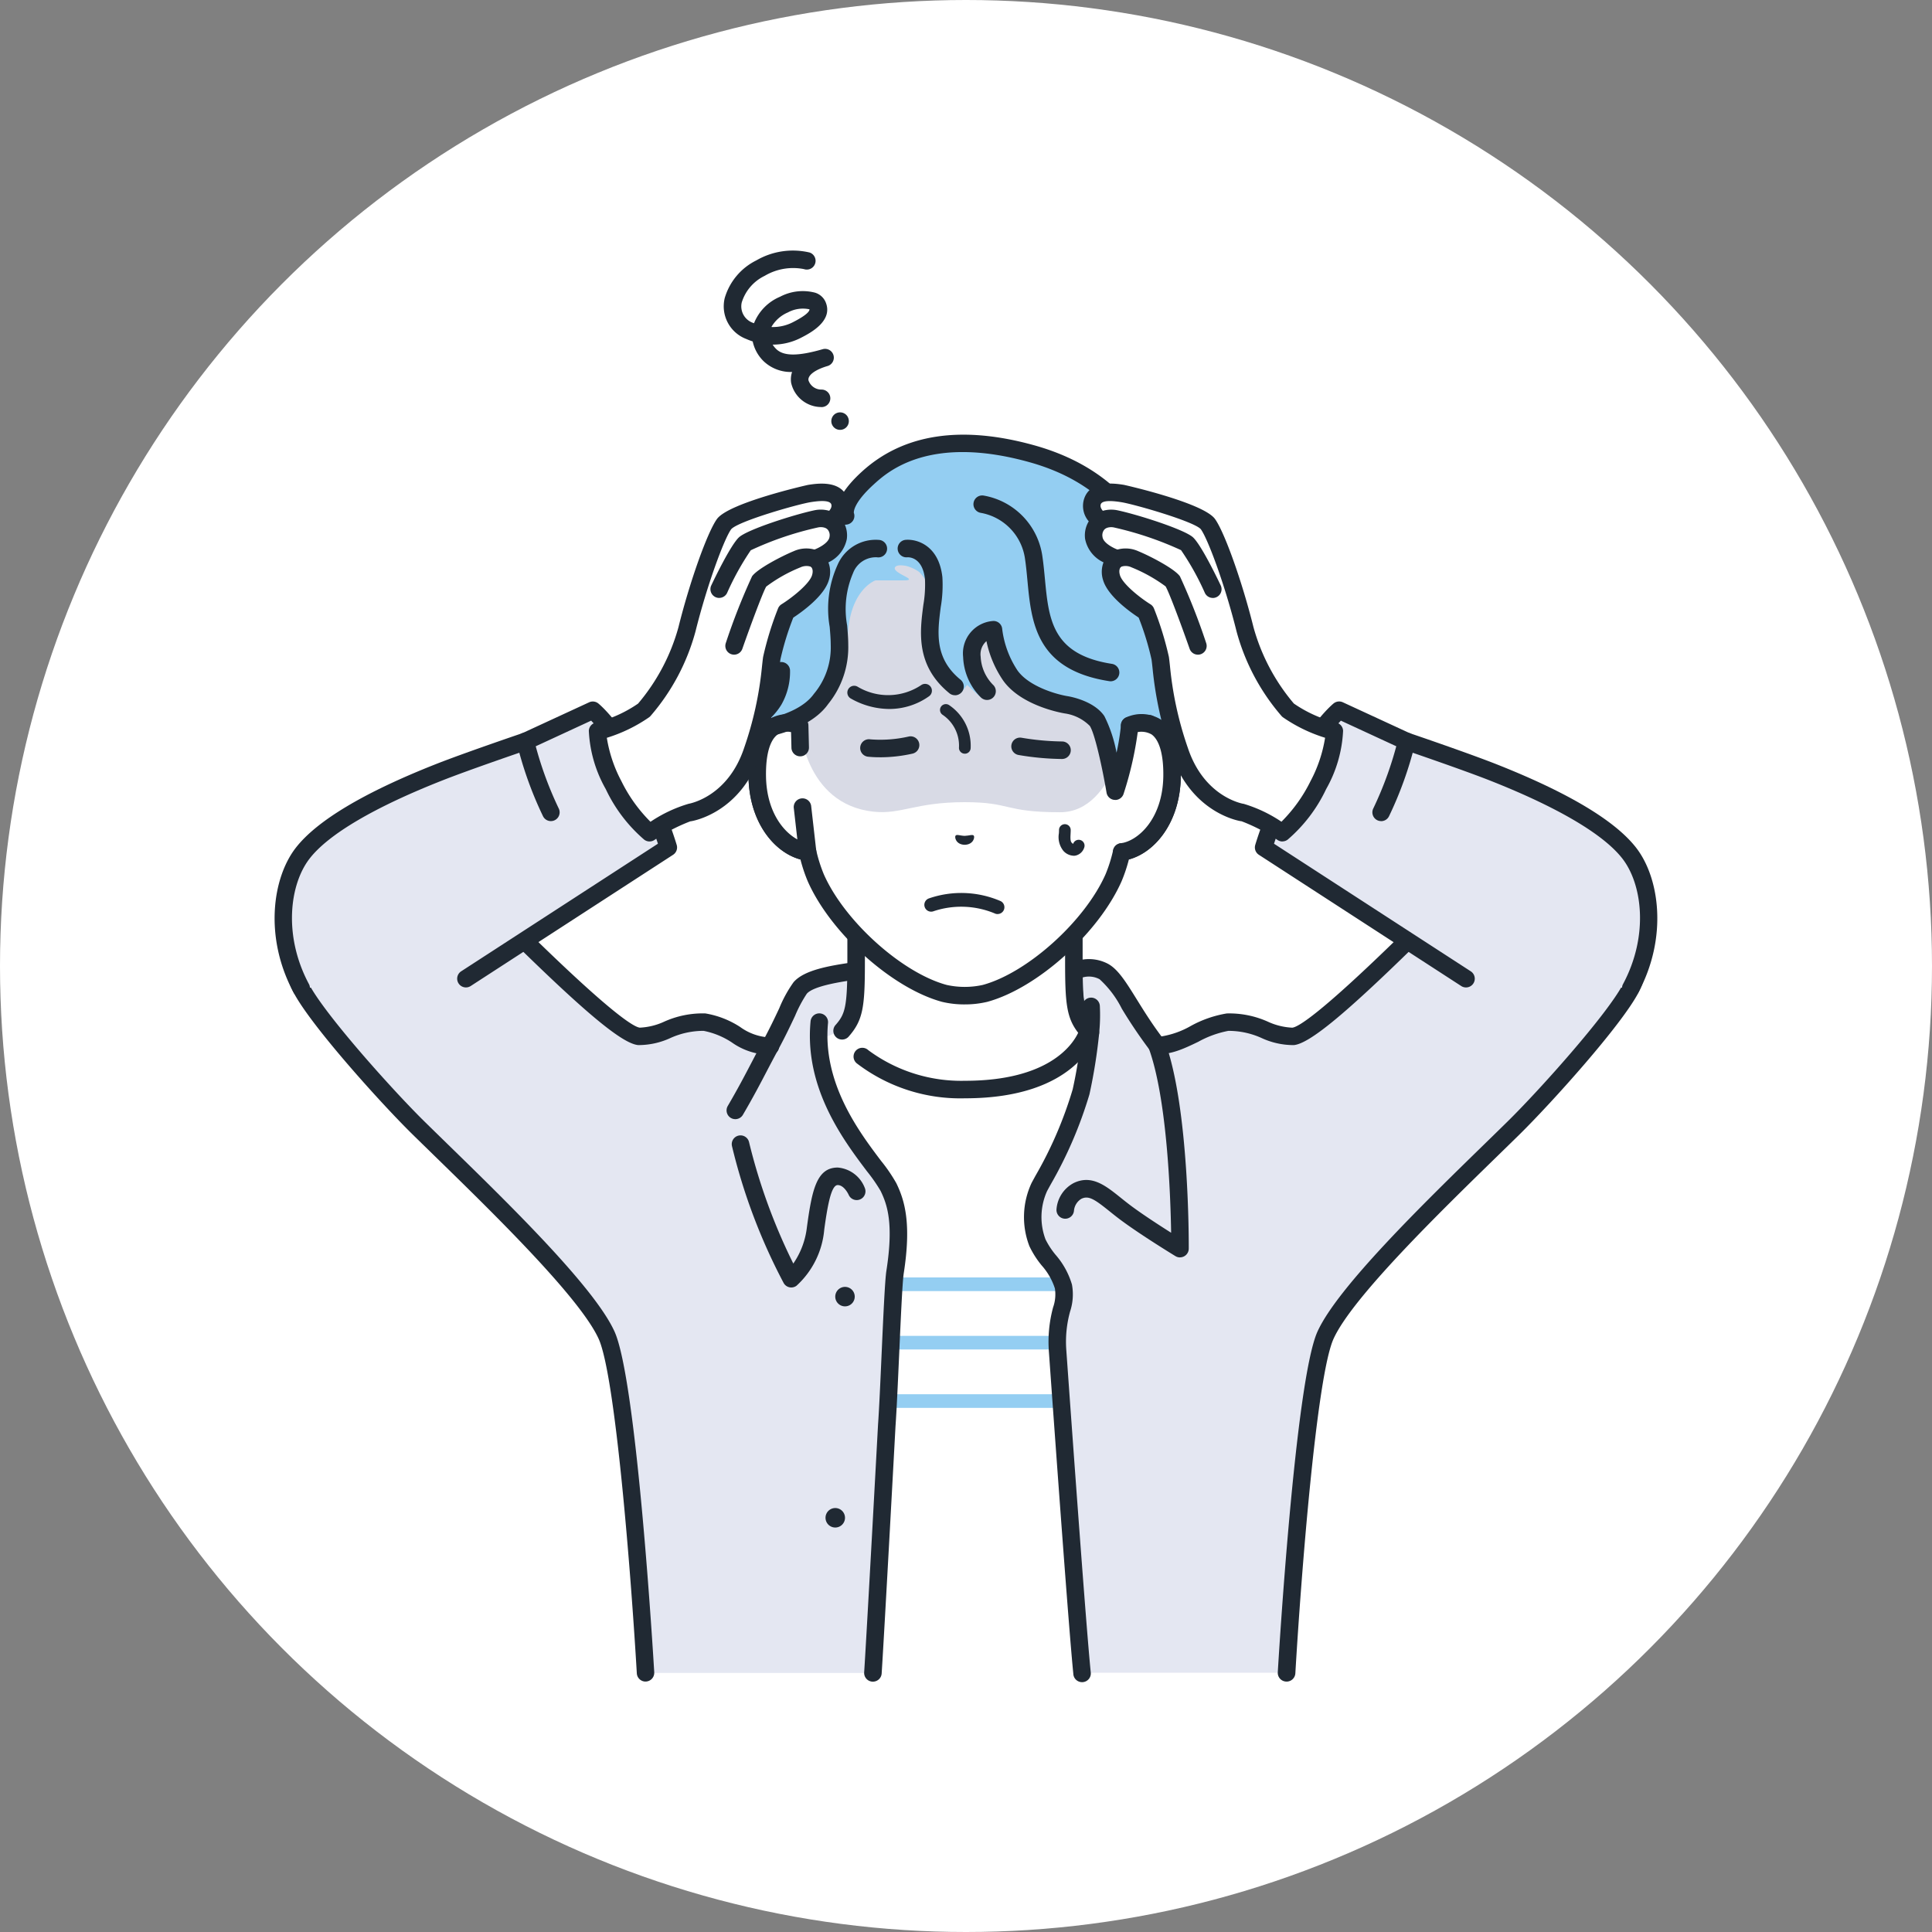<svg xmlns="http://www.w3.org/2000/svg" xmlns:xlink="http://www.w3.org/1999/xlink" width="200" height="200" viewBox="0 0 200 200">
  <rect x="0" y="0" width="200" height="200" fill="#808080" stroke="none"/>
  <defs>
    <clipPath id="clip-path">
      <rect id="長方形_1" data-name="長方形 1" width="143.143" height="148.168" fill="none"/>
    </clipPath>
    <clipPath id="clip-icon_worry_man">
      <rect width="200" height="200"/>
    </clipPath>
  </defs>
  <g id="icon_worry_man" clip-path="url(#clip-icon_worry_man)">
    <g id="グループ_4" data-name="グループ 4" transform="translate(-419 -316)">
      <circle id="楕円形_1" data-name="楕円形 1" cx="100" cy="100" r="100" transform="translate(419 316)" fill="#fff"/>
      <g id="グループ_3" data-name="グループ 3" transform="translate(447.428 341.916)">
        <path id="パス_1" data-name="パス 1" d="M158.988,195.5l7.568,10.2v58.252H121.88V205.7l7.568-10.2Z" transform="translate(-72.747 -116.688)" fill="#fff"/>
        <g id="グループ_2" data-name="グループ 2">
          <g id="グループ_1" data-name="グループ 1" clip-path="url(#clip-path)">
            <path id="パス_2" data-name="パス 2" d="M168.914,265.16H138.4a.705.705,0,1,1,0-1.411h30.518a.705.705,0,1,1,0,1.411" transform="translate(-82.184 -157.425)" fill="#94cef2"/>
            <path id="パス_3" data-name="パス 3" d="M168.914,280.16H138.4a.705.705,0,1,1,0-1.411h30.518a.705.705,0,1,1,0,1.411" transform="translate(-82.184 -166.378)" fill="#94cef2"/>
            <path id="パス_4" data-name="パス 4" d="M168.914,295.16H138.4a.705.705,0,1,1,0-1.411h30.518a.705.705,0,1,1,0,1.411" transform="translate(-82.184 -175.332)" fill="#94cef2"/>
            <path id="パス_5" data-name="パス 5" d="M249.314,160.242c-5.15-1.758-12.452,3.328-15.854,6.655s-10.006,9.723-11.857,9.9-4.327-1.713-6.775-1.474-5.118,2.634-7.315,2.367c-2.759-3.576-4.053-6.822-5.506-7.607a3.318,3.318,0,0,0-3.082,0,13.641,13.641,0,0,0,.354,4.2,3.534,3.534,0,0,0,1.347,2.134,55.4,55.4,0,0,1-.969,6.117,45.1,45.1,0,0,1-4.325,9.856,7.435,7.435,0,0,0-.193,5.774c.627,1.478,2.271,2.732,2.688,4.524s-.87,2.919-.6,6.72,2,28.136,2.524,33.268h21.182s1.761-29.93,4.03-34.947,13.672-15.756,19.471-21.458c3.225-3.171,10.406-11.131,12.137-14.465,2.419-4.658-1.837-9.72-7.256-11.57" transform="translate(-116.18 -95.43)" fill="#e4e7f2"/>
            <path id="パス_6" data-name="パス 6" d="M219.594,242.251l-.054,0a.907.907,0,0,1-.852-.959c.073-1.229,1.8-30.157,4.109-35.268,2.072-4.58,10.932-13.216,17.4-19.522.815-.795,1.577-1.537,2.26-2.209,3.3-3.242,10.344-11.109,11.968-14.236a5.106,5.106,0,0,0,.173-4.43c-.988-2.466-3.7-4.767-6.917-5.864-4.533-1.548-11.411,3.006-14.927,6.445-7.219,7.06-10.812,10-12.4,10.156a7.855,7.855,0,0,1-3.321-.722,8.289,8.289,0,0,0-3.454-.752,10.367,10.367,0,0,0-3.126,1.134c-1.44.692-2.932,1.409-4.386,1.231a.906.906,0,0,1-.609-.346,50.081,50.081,0,0,1-2.916-4.315,10.454,10.454,0,0,0-2.3-3.048,2.333,2.333,0,0,0-1.772-.179,12.114,12.114,0,0,0,.349,3.341,2.8,2.8,0,0,0,.946,1.6.874.874,0,0,1,.429.872,54.97,54.97,0,0,1-1,6.274,43.585,43.585,0,0,1-4,9.313c-.144.26-.276.5-.393.719a6.555,6.555,0,0,0-.157,4.989,8.182,8.182,0,0,0,1.05,1.606,8.238,8.238,0,0,1,1.686,3.066,5.637,5.637,0,0,1-.188,2.784,11.728,11.728,0,0,0-.39,4.077l.012.175c.745,10.465,2.063,28.677,2.508,33.067a.907.907,0,1,1-1.8.183c-.448-4.413-1.767-22.646-2.513-33.121l-.013-.175a13.647,13.647,0,0,1,.437-4.636,4.015,4.015,0,0,0,.183-1.943,6.656,6.656,0,0,0-1.362-2.377,9.617,9.617,0,0,1-1.277-2,8.356,8.356,0,0,1,.23-6.558c.121-.224.256-.469.4-.735a41.407,41.407,0,0,0,3.85-8.944,47.711,47.711,0,0,0,.883-5.48,5.026,5.026,0,0,1-1.264-2.275,14.474,14.474,0,0,1-.383-4.526.906.906,0,0,1,.446-.7,4.231,4.231,0,0,1,3.97-.015c1.043.564,1.857,1.874,2.983,3.687.719,1.158,1.527,2.459,2.555,3.829a8.982,8.982,0,0,0,3.029-1.077,11.594,11.594,0,0,1,3.735-1.3,9.762,9.762,0,0,1,4.254.854,6.779,6.779,0,0,0,2.522.62c.6-.058,2.866-1.389,11.31-9.647,3.3-3.229,11.059-8.819,16.781-6.865,3.749,1.28,6.82,3.926,8.015,6.906a6.939,6.939,0,0,1-.247,5.94c-1.78,3.428-9.063,11.5-12.307,14.694-.685.674-1.448,1.417-2.266,2.214-6.006,5.855-15.084,14.7-17.015,18.971-1.74,3.847-3.346,24.332-3.951,34.626a.907.907,0,0,1-.9.854" transform="translate(-114.841 -94.092)" fill="#202933"/>
            <path id="パス_7" data-name="パス 7" d="M213.563,224.706a.905.905,0,0,1-.472-.132c-.144-.088-3.558-2.169-5.672-3.743-.423-.315-.8-.618-1.166-.912-1.543-1.239-2.151-1.641-2.9-1.282a1.613,1.613,0,0,0-.767,1.222.907.907,0,0,1-1.81-.131A3.363,3.363,0,0,1,202.569,217c1.85-.884,3.293.277,4.821,1.5.345.277.713.573,1.113.871,1.221.909,2.942,2.025,4.14,2.782-.065-3.927-.421-13.938-2.326-19.128a.907.907,0,0,1,1.7-.625c2.5,6.823,2.455,20.808,2.451,21.4a.907.907,0,0,1-.907.9" transform="translate(-119.836 -120.455)" fill="#202933"/>
            <path id="パス_8" data-name="パス 8" d="M208.134,196.43a.92.92,0,0,1-.1-.006.907.907,0,0,1-.8-1,16.52,16.52,0,0,0,.071-2.568.907.907,0,0,1,1.81-.123,18.2,18.2,0,0,1-.079,2.9.907.907,0,0,1-.9.8" transform="translate(-123.688 -114.53)" fill="#202933"/>
            <path id="パス_9" data-name="パス 9" d="M60.682,183.02a22.919,22.919,0,0,1-1.364-5.836l2.44-.993a4.072,4.072,0,0,0,1.208-2.2c.184-1.295.259-3.947.259-3.947s-3.582.231-5.183,1.1c-.93.5-2.081,3.714-3.694,6.668-2.2.266-4.356-2.242-6.8-2.48s-4.924,1.653-6.776,1.474-8.456-6.575-11.857-9.9-10.7-8.413-15.854-6.655c-5.42,1.85-9.675,6.912-7.256,11.57,1.731,3.334,8.912,11.294,12.137,14.465,5.8,5.7,17.2,16.441,19.471,21.458s4.03,34.947,4.03,34.947l23.544.009c.316-3.853.6-7.509.6-7.509l.836-18.111c.271-3.8.608-14.27.856-15.856.757-4.837.2-7.05-.684-8.819-1.426-2.849-3.869-4.73-5.908-9.375" transform="translate(-3.048 -95.43)" fill="#e4e7f2"/>
            <path id="パス_10" data-name="パス 10" d="M145.987,267.184a1.008,1.008,0,1,1-1.008-1.008,1.008,1.008,0,0,1,1.008,1.008" transform="translate(-85.933 -158.874)" fill="#202933"/>
            <path id="パス_11" data-name="パス 11" d="M143.487,323.976a1.008,1.008,0,1,1-1.008-1.008,1.008,1.008,0,0,1,1.008,1.008" transform="translate(-84.441 -192.772)" fill="#202933"/>
            <path id="パス_12" data-name="パス 12" d="M123.555,243.016a.93.93,0,0,1-.185-.019.907.907,0,0,1-.607-.447,60.372,60.372,0,0,1-5.347-14.166.907.907,0,1,1,1.767-.411,60.213,60.213,0,0,0,4.581,12.567,8.277,8.277,0,0,0,1.407-3.755c.523-3.848,1-6.184,3.192-6.184a3.289,3.289,0,0,1,2.8,2.108.907.907,0,0,1-1.671.707c-.011-.025-.461-1-1.132-1-.637,0-1.018,1.845-1.394,4.615a8.892,8.892,0,0,1-2.864,5.8.908.908,0,0,1-.55.185" transform="translate(-70.069 -135.653)" fill="#202933"/>
            <path id="パス_13" data-name="パス 13" d="M116.965,210.564a.907.907,0,0,1-.782-1.365c1.069-1.831,1.773-3.179,2.453-4.481.37-.708.732-1.4,1.142-2.153a.907.907,0,1,1,1.592.869c-.4.74-.761,1.425-1.126,2.123-.69,1.321-1.4,2.688-2.494,4.557a.907.907,0,0,1-.784.45" transform="translate(-69.273 -120.625)" fill="#202933"/>
            <path id="パス_14" data-name="パス 14" d="M143.976,265.12l-.059,0a.907.907,0,0,1-.847-.964c.305-4.735,1.423-25.4,1.434-25.611.117-1.636.247-4.54.372-7.349.177-3.931.343-7.644.493-8.6.77-4.921.093-6.855-.6-8.281a16.662,16.662,0,0,0-1.408-2.026c-2.43-3.221-6.5-8.611-5.839-15.528a.907.907,0,0,1,1.806.171c-.59,6.216,3.21,11.254,5.481,14.263a16.849,16.849,0,0,1,1.59,2.324c.876,1.8,1.575,4.176.764,9.357-.133.856-.313,4.863-.472,8.4-.127,2.82-.257,5.736-.375,7.381-.01.193-1.128,20.869-1.434,25.614a.907.907,0,0,1-.9.849" transform="translate(-82.04 -116.952)" fill="#202933"/>
            <path id="パス_15" data-name="パス 15" d="M125.913,192.362a.907.907,0,0,1-.8-1.342c.72-1.319,1.286-2.518,1.74-3.48a13.188,13.188,0,0,1,1.482-2.7c1.082-1.248,3.609-1.7,6.324-2.082a.907.907,0,0,1,.255,1.8c-1.455.206-4.481.636-5.208,1.474a13.721,13.721,0,0,0-1.213,2.284c-.464.984-1.042,2.21-1.788,3.576a.907.907,0,0,1-.8.472" transform="translate(-74.613 -109.08)" fill="#202933"/>
            <path id="パス_16" data-name="パス 16" d="M169.678,146.274l-11.27,2.576-11.27-2.576V160.92c0,4.711-.193,5.759-1.484,7.213l2.145,2.653a16.83,16.83,0,0,0,10.614,3.394c11.11,0,12.749-6.047,12.749-6.047-1.291-1.454-1.484-2.5-1.484-7.213Z" transform="translate(-86.937 -87.307)" fill="#fff"/>
            <path id="パス_17" data-name="パス 17" d="M157.07,173.744a17.632,17.632,0,0,1-11.215-3.622.907.907,0,1,1,1.2-1.359,16.143,16.143,0,0,0,10.012,3.167c8.623,0,11.111-3.7,11.711-4.97-1.212-1.562-1.353-3.081-1.353-7.383V146.069l-10.161,2.322a.911.911,0,0,1-.4,0L146.7,146.069v13.508c0,4.7-.168,6.076-1.713,7.815a.907.907,0,0,1-1.357-1.2c1.034-1.164,1.255-1.861,1.255-6.611V144.931a.907.907,0,0,1,1.109-.884l11.068,2.53,11.068-2.53a.907.907,0,0,1,1.109.884v14.646c0,4.75.222,5.447,1.256,6.61a.907.907,0,0,1,.2.84c-.075.275-1.955,6.717-13.625,6.717" transform="translate(-85.594 -85.964)" fill="#202933"/>
            <path id="パス_18" data-name="パス 18" d="M40.1,242.252a.907.907,0,0,1-.9-.854c-.605-10.294-2.211-30.779-3.951-34.626C33.309,202.5,24.231,193.656,18.225,187.8c-.817-.8-1.581-1.54-2.266-2.214-3.244-3.19-10.526-11.267-12.306-14.694a6.938,6.938,0,0,1-.247-5.941c1.2-2.979,4.267-5.626,8.015-6.905,5.724-1.954,13.48,3.636,16.781,6.865,8.445,8.258,10.711,9.589,11.31,9.648a6.736,6.736,0,0,0,2.522-.62,9.722,9.722,0,0,1,4.254-.854,9.411,9.411,0,0,1,3.616,1.409,5.643,5.643,0,0,0,2.992,1.074.907.907,0,1,1,.218,1.8,6.915,6.915,0,0,1-4.095-1.29,8.127,8.127,0,0,0-2.907-1.188,8.315,8.315,0,0,0-3.455.752,7.87,7.87,0,0,1-3.32.722c-1.591-.154-5.185-3.1-12.4-10.156-3.516-3.439-10.394-7.992-14.927-6.445-3.213,1.1-5.928,3.4-6.917,5.863a5.107,5.107,0,0,0,.173,4.43c1.624,3.127,8.671,10.995,11.968,14.236.684.672,1.445,1.414,2.26,2.209,6.469,6.305,15.329,14.941,17.4,19.522,2.312,5.111,4.036,34.038,4.109,35.267a.907.907,0,0,1-.852.959l-.054,0" transform="translate(-1.705 -94.093)" fill="#202933"/>
            <path id="パス_19" data-name="パス 19" d="M162.49,84.608h0V75.82a15.064,15.064,0,0,0-1.853-7.253,16.942,16.942,0,0,0-15.156-9.217h-.142a16.942,16.942,0,0,0-15.156,9.217,15.064,15.064,0,0,0-1.853,7.253v8.789h0c-1.891-.716-4.48-.25-4.39,5.289.079,4.906,3.034,7.534,5.213,7.807h0a16.284,16.284,0,0,0,.842,2.668c2.258,5.122,8.385,10.637,13.319,11.975a9.573,9.573,0,0,0,4.195,0c4.933-1.338,11.061-6.852,13.318-11.975a16.2,16.2,0,0,0,.842-2.668h0c2.18-.272,5.133-2.9,5.213-7.807.089-5.538-2.5-6-4.389-5.289" transform="translate(-73.974 -35.425)" fill="#fff"/>
            <path id="パス_20" data-name="パス 20" d="M144.065,112.143a9.955,9.955,0,0,1-2.329-.263c-5.183-1.4-11.553-7.122-13.917-12.486a16.123,16.123,0,0,1-.754-2.257c-2.655-.708-5.3-3.778-5.377-8.568-.047-2.929.622-4.9,1.989-5.862a3.47,3.47,0,0,1,2.4-.588V74.477a16.017,16.017,0,0,1,1.965-7.69A17.823,17.823,0,0,1,143.99,57.1h.146a17.825,17.825,0,0,1,15.951,9.687,16.019,16.019,0,0,1,1.965,7.69v7.642a3.485,3.485,0,0,1,2.4.588c1.367.961,2.036,2.934,1.989,5.862-.078,4.789-2.722,7.86-5.377,8.568a16.054,16.054,0,0,1-.751,2.247c-2.368,5.373-8.739,11.09-13.915,12.494a9.944,9.944,0,0,1-2.335.264m-18.4-28.229a1.61,1.61,0,0,0-.943.277c-.822.577-1.255,2.122-1.218,4.348.071,4.4,2.626,6.7,4.418,6.921a.908.908,0,0,1,.771.695,15.388,15.388,0,0,0,.793,2.517c2.133,4.84,8.08,10.2,12.722,11.456a8.695,8.695,0,0,0,3.728,0c4.634-1.257,10.581-6.614,12.718-11.463a15.331,15.331,0,0,0,.788-2.507.907.907,0,0,1,.771-.695c1.791-.223,4.347-2.518,4.418-6.921.036-2.226-.4-3.771-1.218-4.348a2.138,2.138,0,0,0-1.943-.078.908.908,0,0,1-1.23-.848V74.477a14.2,14.2,0,0,0-1.741-6.816,16.071,16.071,0,0,0-14.365-8.747h-.138a16.069,16.069,0,0,0-14.361,8.747,14.193,14.193,0,0,0-1.741,6.816v8.788a.907.907,0,0,1-1.228.849,2.908,2.908,0,0,0-1-.2m35.484-.649h0Z" transform="translate(-72.631 -34.082)" fill="#202933"/>
            <path id="パス_21" data-name="パス 21" d="M132.775,83.976s.457,8.16,7.664,8.926c2.855.3,4.328-.986,9.417-.986,4.845,0,4.023,1.043,9.886,1.043s7.11-9.948,7.11-9.948V76.476s.593-11.447-6.792-15.747-15.919-1.6-15.919-1.6-9.554,2.09-12.477,14.333c-1.022,4.283,1.111,10.517,1.111,10.517" transform="translate(-78.421 -34.792)" fill="#d8dae5"/>
            <path id="パス_22" data-name="パス 22" d="M167.162,71.79a1.808,1.808,0,0,0,1.371-.743,36.829,36.829,0,0,1-3.664-3.542,13.656,13.656,0,0,1-2.383-4.879s-1.155-7.968-10.222-11.3c-9.2-3.382-14.487-1.055-14.487-1.055a11.189,11.189,0,0,0-4.784,2.831c-2.508,2.374-2.3,3.927-2.3,3.927a9.22,9.22,0,0,0-7.67,5.913c-1.319,3.442-.553,6.107-.448,7.928s-1.887,3.27-1.887,3.27l3.346-1.075a13.921,13.921,0,0,1-.734,2.947c-.436,1.246-3.367,3.368-3.367,3.368a10.9,10.9,0,0,0,6.092-1.5c2.478-1.733,4.91-5.131,4.882-7.64-.06-5.524,2.884-6.54,2.884-6.54h2.893c1.749,0-1.062-.694-.894-1.3.118-.425,1.194-.19,1.194-.19a4.044,4.044,0,0,1,1.329.624,5.021,5.021,0,0,1,1.4,2.971c-.4,3.324-.719,6.727,2.993,9.468l.566-.745,1.517,1.372a9.429,9.429,0,0,1-1.025-3.488c-.372-3.292,2.233-3.606,2.233-3.606a9.863,9.863,0,0,0,1.754,4.748c1.74,2.355,5.794,3.027,5.794,3.027s2.367.513,3.179,1.677c.918,1.314,1.875,7.263,1.875,7.263a35.429,35.429,0,0,0,1.5-6.8l2.632,4.793s.464-1.623,1.177-4.121a2.8,2.8,0,0,0,3.235-.825,8.5,8.5,0,0,1-2.158-2.561,8.426,8.426,0,0,1-.554-4.33,14.333,14.333,0,0,0,2.729.11" transform="translate(-71.586 -29.538)" fill="#94cef2"/>
            <path id="パス_23" data-name="パス 23" d="M128.382,123.89l-.054-2.268c-1.891-.716-4.48-.251-4.391,5.289.08,4.906,3.034,7.534,5.213,7.807l-.534-4.69Z" transform="translate(-73.973 -72.438)" fill="#fff"/>
            <path id="パス_24" data-name="パス 24" d="M127.807,134.278a.947.947,0,0,1-.112-.007c-2.85-.356-5.924-3.523-6.008-8.692-.047-2.929.622-4.9,1.989-5.862a3.807,3.807,0,0,1,3.629-.289.907.907,0,0,1,.585.826l.055,2.268a.907.907,0,1,1-1.813.044l-.039-1.6a1.805,1.805,0,0,0-1.375.237c-.822.577-1.254,2.122-1.218,4.348.057,3.5,1.681,5.665,3.245,6.52l-.374-3.287a.907.907,0,0,1,1.8-.205l.533,4.691a.907.907,0,0,1-.9,1.009" transform="translate(-72.631 -71.092)" fill="#202933"/>
            <path id="パス_25" data-name="パス 25" d="M193.677,82.177a.906.906,0,0,1-.139-.011c-7.615-1.171-8.078-6.085-8.486-10.42-.069-.737-.141-1.5-.247-2.215a5.616,5.616,0,0,0-4.567-4.788.907.907,0,0,1,.265-1.795,7.426,7.426,0,0,1,6.1,6.32c.112.764.186,1.549.258,2.308.4,4.207.739,7.84,6.956,8.8a.907.907,0,0,1-.137,1.8" transform="translate(-107.12 -37.566)" fill="#202933"/>
            <path id="パス_26" data-name="パス 26" d="M165.919,90.4a.9.9,0,0,1-.573-.2c-3.517-2.871-3.066-6.355-2.7-9.155a12.263,12.263,0,0,0,.166-2.67c-.258-2.371-1.774-2.259-1.837-2.254a.907.907,0,0,1-.166-1.807c1.159-.1,3.446.565,3.806,3.864a13.413,13.413,0,0,1-.17,3.1c-.336,2.6-.683,5.284,2.052,7.517a.907.907,0,0,1-.574,1.61" transform="translate(-95.488 -44.346)" fill="#202933"/>
            <path id="パス_27" data-name="パス 27" d="M163.434,79.169a5.36,5.36,0,0,1-3.219-1.186.907.907,0,0,1,1.084-1.455,3.068,3.068,0,0,0,3,.674,8.447,8.447,0,0,1-1.661-2.659,11.178,11.178,0,0,1-.451-4.222.907.907,0,0,1,1.322-.736,3.586,3.586,0,0,0,1.822.169,1.712,1.712,0,0,0,.366-.088,28.779,28.779,0,0,1-2.869-2.872,14.416,14.416,0,0,1-2.565-5.249.842.842,0,0,1-.016-.085c-.048-.335-1.3-8.319-11.819-11.268-10.435-2.926-14.749,1-16.166,2.291-2.066,1.881-2.068,2.82-2.058,2.939a.907.907,0,0,1-.813,1.223,8.187,8.187,0,0,0-6.864,5.341,9.147,9.147,0,0,0-.612,5.457c.05.349.1.691.13,1.037a5.876,5.876,0,0,1-.341,2.66l.713-.229a.907.907,0,0,1,1.181.78,6.867,6.867,0,0,1-.89,3.58,6.95,6.95,0,0,1-1.142,1.418c1.648-.417,3.541-1.172,4.5-2.522a7.471,7.471,0,0,0,1.746-5.081c0-.58-.052-1.2-.108-1.854a11,11,0,0,1,.813-6.417,4.29,4.29,0,0,1,4.368-2.582.907.907,0,0,1-.29,1.791,2.517,2.517,0,0,0-2.47,1.631,9.421,9.421,0,0,0-.614,5.421c.057.665.116,1.352.115,2.013a9.33,9.33,0,0,1-2.079,6.125c-2.4,3.39-8.636,3.765-8.9,3.78a.907.907,0,0,1-.6-1.623,15.736,15.736,0,0,0,3.071-2.958,6,6,0,0,0,.528-1.348l-2.011.646a.907.907,0,0,1-.784-1.615,3.813,3.813,0,0,0,1.4-3.45c-.029-.316-.075-.628-.12-.947a10.821,10.821,0,0,1,.722-6.385,10.016,10.016,0,0,1,7.58-6.369c.149-.852.768-2.118,2.62-3.8,4.295-3.911,10.31-4.818,17.876-2.7,11.375,3.19,12.989,11.876,13.119,12.717a12.733,12.733,0,0,0,2.192,4.478,33.1,33.1,0,0,0,3.543,3.42.907.907,0,0,1,.087,1.315,4.042,4.042,0,0,1-2.31,1.18,6.386,6.386,0,0,1-1.575,0,7.167,7.167,0,0,0,.345,2.3,5.364,5.364,0,0,0,1.93,2.632.916.916,0,0,1,.225,1.4,4.217,4.217,0,0,1-3.038,1.274m-33.27-23.835Zm0,0h0m0,0h0m0,0h0" transform="translate(-70.243 -28.25)" fill="#202933"/>
            <path id="パス_28" data-name="パス 28" d="M218.353,121.622l-.822,13.095c2.179-.272,5.133-2.9,5.213-7.806.09-5.539-2.5-6-4.39-5.289" transform="translate(-129.839 -72.438)" fill="#fff"/>
            <path id="パス_29" data-name="パス 29" d="M216.186,134.278a.907.907,0,0,1-.111-1.807c1.791-.223,4.347-2.518,4.418-6.921.036-2.227-.4-3.771-1.218-4.349a2.135,2.135,0,0,0-1.944-.077.907.907,0,0,1-.643-1.7,3.808,3.808,0,0,1,3.63.289c1.367.961,2.037,2.933,1.989,5.862-.084,5.169-3.158,8.336-6.008,8.692a.9.9,0,0,1-.113.007" transform="translate(-128.496 -71.092)" fill="#202933"/>
            <path id="パス_30" data-name="パス 30" d="M192.539,113.69l-.071,0a.907.907,0,0,1-.824-.754c-.4-2.4-1.207-6.125-1.733-6.907a4.572,4.572,0,0,0-2.575-1.288c-.175-.028-4.479-.734-6.383-3.393a11.237,11.237,0,0,1-1.74-4.093,1.807,1.807,0,0,0-.6,1.6,4.433,4.433,0,0,0,1.271,2.909.907.907,0,0,1-1.217,1.346,6.214,6.214,0,0,1-1.868-4.216,3.361,3.361,0,0,1,3.108-3.726.9.9,0,0,1,.936.827,9.939,9.939,0,0,0,1.588,4.3c1.217,1.7,4.165,2.5,5.2,2.659.281.046,2.729.489,3.791,2.066a14.276,14.276,0,0,1,1.257,3.784,24.125,24.125,0,0,0,.463-2.894.907.907,0,0,1,1.807.16,35.948,35.948,0,0,1-1.545,7.008.907.907,0,0,1-.86.619" transform="translate(-105.524 -56.8)" fill="#202933"/>
            <path id="パス_31" data-name="パス 31" d="M202.892,150.619a1.5,1.5,0,0,1-1.047-.5,2.279,2.279,0,0,1-.467-1.826c.006-.115.012-.227.012-.335a.6.6,0,0,1,1.209,0c0,.127-.006.26-.013.4-.019.371-.039.755.121.916a.765.765,0,0,0,.141.117c.006-.012.013-.027.02-.044a.6.6,0,0,1,1.121.456,1.214,1.214,0,0,1-.884.8,1.112,1.112,0,0,1-.212.021m.012-1.209h0Z" transform="translate(-120.189 -87.95)" fill="#202933"/>
            <path id="パス_32" data-name="パス 32" d="M176.688,150.2c-.129-.15-.48.016-.94.027-.46-.011-.81-.178-.939-.028s.021.93.939.954c.918-.023,1.074-.8.94-.953" transform="translate(-104.314 -89.615)" fill="#202933"/>
            <path id="パス_33" data-name="パス 33" d="M194.4,127.333a28.236,28.236,0,0,1-4.523-.418.907.907,0,0,1,.326-1.784,26.852,26.852,0,0,0,4.2.388.907.907,0,0,1,0,1.814" transform="translate(-112.891 -74.679)" fill="#202933"/>
            <path id="パス_34" data-name="パス 34" d="M152.462,126.955a11.171,11.171,0,0,1-1.188-.054.907.907,0,1,1,.209-1.8,13.161,13.161,0,0,0,3.966-.291.907.907,0,0,1,.41,1.767,15.27,15.27,0,0,1-3.4.381" transform="translate(-89.812 -74.48)" fill="#202933"/>
            <path id="パス_35" data-name="パス 35" d="M151.422,113.9a8.126,8.126,0,0,1-4.019-1.1.705.705,0,0,1,.753-1.193,6.161,6.161,0,0,0,6.581-.191.706.706,0,0,1,.808,1.157,7.081,7.081,0,0,1-4.124,1.327" transform="translate(-87.785 -66.423)" fill="#202933"/>
            <path id="パス_36" data-name="パス 36" d="M174.4,167.235a.7.7,0,0,1-.32-.077,9.025,9.025,0,0,0-6.359-.2.706.706,0,0,1-.434-1.343,10.268,10.268,0,0,1,7.436.283.706.706,0,0,1-.323,1.334" transform="translate(-99.558 -98.527)" fill="#202933"/>
            <path id="パス_37" data-name="パス 37" d="M173.435,121.649l-.06,0a.605.605,0,0,1-.542-.662,3.848,3.848,0,0,0-1.7-3.364.6.6,0,1,1,.678-1,5.065,5.065,0,0,1,2.226,4.485.6.6,0,0,1-.6.545" transform="translate(-101.986 -69.545)" fill="#202933"/>
            <path id="パス_38" data-name="パス 38" d="M277.754,124.527c-2.93-1.158-8.975-3.212-8.975-3.212l-6.972-3.223s-2.222,1.8-4.629,6.512c0,0-.908,1.692-1.808,3.876s-1.379,3.816-1.379,3.816l20.949,13.586,17.051.986c2.777-5.2,2.184-10.977-.16-13.988-2.4-3.088-8.223-6.04-14.077-8.353" transform="translate(-151.601 -70.486)" fill="#e4e7f2"/>
            <path id="パス_39" data-name="パス 39" d="M290.646,146.433a.907.907,0,0,1-.8-1.335c2.685-5.023,1.994-10.344-.076-13-1.953-2.509-6.688-5.3-13.695-8.067-2.876-1.136-8.873-3.176-8.933-3.2-.03-.01-.06-.022-.089-.035l-6.417-2.966a23.674,23.674,0,0,0-4,5.845c-.017.032-.907,1.7-1.777,3.809-.54,1.311-.928,2.426-1.145,3.086l20.37,13.21a.907.907,0,1,1-.988,1.522l-20.949-13.586a.907.907,0,0,1-.377-1.016c.02-.069.5-1.7,1.411-3.907s1.809-3.888,1.847-3.959c2.458-4.81,4.76-6.71,4.857-6.788a.908.908,0,0,1,.952-.119l6.929,3.2c.6.2,6.154,2.1,8.971,3.212,7.411,2.928,12.276,5.835,14.459,8.639,2.429,3.122,3.294,9.267.244,14.972a.907.907,0,0,1-.8.48" transform="translate(-150.257 -69.144)" fill="#202933"/>
            <path id="パス_40" data-name="パス 40" d="M230.161,84.689a14.073,14.073,0,0,0,4.794,2.169,12.635,12.635,0,0,1-1.657,5.589,14.892,14.892,0,0,1-3.722,4.922s-3.215-2.025-4.163-2.089c0,0-4.589-.707-6.483-6.385a39.885,39.885,0,0,1-2.007-9.592,32.962,32.962,0,0,0-1.489-4.806s-3.09-1.926-3.553-3.539a1.582,1.582,0,0,1,.6-1.941s-2.256-.681-2.434-2.162a1.8,1.8,0,0,1,.746-1.765s-1.276-.836-.888-2c.408-1.226,2.145-.984,3.105-.836s7.995,1.986,8.849,3.169,2.659,6.127,3.843,10.9a21.477,21.477,0,0,0,4.455,8.372" transform="translate(-125.246 -37.083)" fill="#fff"/>
            <path id="パス_41" data-name="パス 41" d="M228.229,96.941a.907.907,0,0,1-.483-.139A18.409,18.409,0,0,0,224,94.849l-.073-.008c-.21-.032-5.159-.862-7.206-6.994a38.3,38.3,0,0,1-1.936-8.827c-.038-.352-.071-.658-.109-.924a28.916,28.916,0,0,0-1.332-4.333c-.9-.59-3.21-2.239-3.685-3.891a2.76,2.76,0,0,1,.048-1.827,3.4,3.4,0,0,1-1.906-2.418,2.8,2.8,0,0,1,.378-1.827,2.427,2.427,0,0,1-.48-2.334c.659-1.976,3.161-1.591,4.1-1.446.078.012,8.227,1.847,9.446,3.534.995,1.377,2.82,6.51,3.987,11.208a20.724,20.724,0,0,0,4.179,7.9,13.328,13.328,0,0,0,4.363,1.965.91.91,0,0,1,.734.852,13.468,13.468,0,0,1-1.754,6.036,15.717,15.717,0,0,1-3.985,5.236.907.907,0,0,1-.547.183m-4.042-3.9a14.313,14.313,0,0,1,3.946,1.863,15.715,15.715,0,0,0,3.009-4.2,14.345,14.345,0,0,0,1.509-4.492A15.9,15.9,0,0,1,228.3,84.1a.937.937,0,0,1-.154-.134,22.224,22.224,0,0,1-4.667-8.768c-1.165-4.689-2.944-9.54-3.7-10.583-.686-.8-6.937-2.6-8.251-2.8-.479-.074-1.933-.3-2.108.226-.158.474.524.954.531.959a.911.911,0,0,1-.038,1.534.9.9,0,0,0-.31.878c.079.666,1.246,1.232,1.8,1.4a.908.908,0,0,1,.16,1.669c-.086.056-.33.287-.157.889.252.878,2,2.294,3.162,3.019a.909.909,0,0,1,.365.442,33.114,33.114,0,0,1,1.541,5.005c.041.284.076.612.116.989a36.192,36.192,0,0,0,1.853,8.445c1.637,4.905,5.384,5.707,5.744,5.773" transform="translate(-123.899 -35.748)" fill="#202933"/>
            <path id="パス_42" data-name="パス 42" d="M223.39,87.554a.907.907,0,0,1-.856-.607c-.993-2.831-2.2-6.023-2.493-6.466a16.107,16.107,0,0,0-3.522-1.966,1.441,1.441,0,0,0-1.078-.065.9.9,0,0,1-1.209-.4.917.917,0,0,1,.407-1.225,3.169,3.169,0,0,1,2.571.014c1.26.518,3.783,1.833,4.322,2.609a65.846,65.846,0,0,1,2.714,6.9.907.907,0,0,1-.856,1.208" transform="translate(-127.812 -45.699)" fill="#202933"/>
            <path id="パス_43" data-name="パス 43" d="M222.455,75.724a.908.908,0,0,1-.82-.518,27.372,27.372,0,0,0-2.467-4.429,34.743,34.743,0,0,0-6.954-2.35,1.374,1.374,0,0,0-.877.109.915.915,0,0,1-1.23-.343.9.9,0,0,1,.316-1.224,3.176,3.176,0,0,1,2.167-.317c2.127.451,6.991,2.005,7.836,2.817.867.834,2.525,4.278,2.848,4.959a.908.908,0,0,1-.819,1.3" transform="translate(-125.335 -39.742)" fill="#202933"/>
            <path id="パス_44" data-name="パス 44" d="M282.8,133a.907.907,0,0,1-.813-1.309,37.257,37.257,0,0,0,2.563-7.147.907.907,0,1,1,1.771.4,38.48,38.48,0,0,1-2.707,7.555.907.907,0,0,1-.814.506" transform="translate(-168.253 -73.915)" fill="#202933"/>
            <path id="パス_45" data-name="パス 45" d="M38.9,124.605c-2.407-4.712-4.629-6.512-4.629-6.512L27.3,121.316s-6.044,2.054-8.975,3.212c-5.854,2.313-11.674,5.265-14.077,8.353-2.344,3.011-2.937,8.792-.16,13.988l17.051-.985L42.089,132.3s-.48-1.633-1.379-3.816-1.808-3.876-1.808-3.876" transform="translate(-1.336 -70.487)" fill="#e4e7f2"/>
            <path id="パス_46" data-name="パス 46" d="M2.754,146.434a.907.907,0,0,1-.8-.48C-1.1,140.249-.232,134.1,2.2,130.982c2.182-2.8,7.047-5.711,14.458-8.639,2.817-1.113,8.368-3.007,8.971-3.212l6.929-3.2a.907.907,0,0,1,.952.119c.1.078,2.4,1.977,4.866,6.8.03.054.932,1.742,1.839,3.943s1.391,3.839,1.411,3.907a.907.907,0,0,1-.377,1.016L20.3,145.3a.907.907,0,0,1-.988-1.522l20.37-13.21c-.217-.66-.6-1.775-1.144-3.086-.87-2.111-1.76-3.776-1.769-3.793a23.8,23.8,0,0,0-4-5.861L26.345,120.8c-.029.013-.058.025-.089.035-.06.02-6.057,2.06-8.933,3.2C10.317,126.8,5.581,129.587,3.629,132.1c-2.07,2.659-2.761,7.98-.076,13a.907.907,0,0,1-.8,1.335" transform="translate(0 -69.144)" fill="#202933"/>
            <path id="パス_47" data-name="パス 47" d="M87.729,84.691a14.073,14.073,0,0,1-4.794,2.169,12.635,12.635,0,0,0,1.657,5.589,14.892,14.892,0,0,0,3.722,4.922s3.215-2.025,4.163-2.089c0,0,4.589-.707,6.483-6.385a39.862,39.862,0,0,0,2.007-9.592,32.966,32.966,0,0,1,1.489-4.806s3.09-1.926,3.553-3.539a1.582,1.582,0,0,0-.6-1.941s2.256-.681,2.434-2.162a1.8,1.8,0,0,0-.746-1.765s1.276-.836.888-2c-.408-1.226-2.145-.984-3.105-.836s-7.995,1.986-8.849,3.169-2.659,6.127-3.843,10.9a21.477,21.477,0,0,1-4.455,8.372" transform="translate(-49.501 -37.084)" fill="#fff"/>
            <path id="パス_48" data-name="パス 48" d="M86.972,96.941a.907.907,0,0,1-.547-.183,15.717,15.717,0,0,1-3.985-5.236,13.473,13.473,0,0,1-1.754-6.036.907.907,0,0,1,.737-.853,13.327,13.327,0,0,0,4.361-1.964,20.726,20.726,0,0,0,4.178-7.9c1.166-4.7,2.992-9.83,3.987-11.208,1.218-1.687,9.369-3.523,9.446-3.535.942-.145,3.445-.53,4.1,1.446a2.429,2.429,0,0,1-.48,2.334,2.8,2.8,0,0,1,.378,1.826,3.4,3.4,0,0,1-1.906,2.419,2.763,2.763,0,0,1,.048,1.827c-.474,1.651-2.785,3.3-3.684,3.891a29,29,0,0,0-1.332,4.333c-.038.265-.071.572-.108.924a38.331,38.331,0,0,1-1.936,8.826c-2.047,6.133-7,6.962-7.206,6.995-.025,0-.051.007-.076.008A18.494,18.494,0,0,0,87.455,96.8a.907.907,0,0,1-.483.139M82.55,86.211a14.361,14.361,0,0,0,1.51,4.492,15.708,15.708,0,0,0,3.009,4.2,14.3,14.3,0,0,1,3.947-1.863c.336-.061,4.1-.853,5.743-5.773a36.18,36.18,0,0,0,1.853-8.445c.041-.377.076-.7.117-.989a33.119,33.119,0,0,1,1.541-5.005.909.909,0,0,1,.365-.442c1.161-.725,2.91-2.141,3.162-3.019.2-.681-.153-.887-.157-.889a.907.907,0,0,1,.162-1.67c.55-.17,1.716-.736,1.8-1.4a.9.9,0,0,0-.33-.89.888.888,0,0,1-.432-.754.9.9,0,0,1,.42-.772s.683-.481.524-.955c-.174-.523-1.629-.3-2.107-.227-1.348.208-7.546,1.983-8.257,2.811-.748,1.036-2.527,5.887-3.691,10.575a22.221,22.221,0,0,1-4.667,8.768.92.92,0,0,1-.154.133,15.891,15.891,0,0,1-4.351,2.11m3.837-2.857h0Zm0,0h0Z" transform="translate(-48.159 -35.748)" fill="#202933"/>
            <path id="パス_49" data-name="パス 49" d="M116.648,87.556a.908.908,0,0,1-.856-1.208,65.892,65.892,0,0,1,2.714-6.9c.539-.775,3.061-2.09,4.321-2.608a3.172,3.172,0,0,1,2.571-.014.907.907,0,1,1-.824,1.616,1.475,1.475,0,0,0-1.057.075,15.624,15.624,0,0,0-3.539,1.989c-.278.42-1.481,3.612-2.475,6.443a.908.908,0,0,1-.856.607" transform="translate(-69.083 -45.701)" fill="#202933"/>
            <path id="パス_50" data-name="パス 50" d="M112.823,75.725a.908.908,0,0,1-.819-1.3c.323-.682,1.981-4.125,2.848-4.959.843-.811,5.708-2.366,7.835-2.816a3.177,3.177,0,0,1,2.167.317.907.907,0,0,1-.916,1.566,1.374,1.374,0,0,0-.875-.108,33.325,33.325,0,0,0-6.971,2.365,28.032,28.032,0,0,0-2.449,4.414.908.908,0,0,1-.82.518" transform="translate(-66.8 -39.743)" fill="#202933"/>
            <path id="パス_51" data-name="パス 51" d="M65.7,133a.908.908,0,0,1-.814-.506,38.475,38.475,0,0,1-2.707-7.555.907.907,0,0,1,1.771-.395,37.137,37.137,0,0,0,2.563,7.146A.908.908,0,0,1,65.7,133" transform="translate(-37.101 -73.915)" fill="#202933"/>
            <path id="パス_52" data-name="パス 52" d="M125.427,16.221a3.2,3.2,0,0,1-3.123-2.515,2.379,2.379,0,0,1,.1-1.115,4.093,4.093,0,0,1-2.913-1.082,4.028,4.028,0,0,1-1.164-2.079,6.671,6.671,0,0,1-.655-.251,3.616,3.616,0,0,1-2.243-4.235,6.329,6.329,0,0,1,3.267-3.9,7.537,7.537,0,0,1,5.522-.82.907.907,0,0,1-.58,1.719,5.777,5.777,0,0,0-4.078.7A4.547,4.547,0,0,0,117.19,5.4a1.809,1.809,0,0,0,1.225,2.126l.046.02a4.974,4.974,0,0,1,2.7-2.745,5.037,5.037,0,0,1,3.617-.42,1.742,1.742,0,0,1,1.063.9c.932,2.018-1.617,3.31-2.576,3.8a6.386,6.386,0,0,1-2.875.678,2.533,2.533,0,0,0,.373.459c.768.75,2.257.753,4.829.009a.907.907,0,0,1,.5,1.743h0c-1.289.373-2.072.953-1.994,1.477a1.393,1.393,0,0,0,1.341.965h.011a.907.907,0,0,1,.01,1.814h-.034m-5.166-8.29a4.5,4.5,0,0,0,2.183-.474c1.542-.781,1.771-1.183,1.763-1.357a3.249,3.249,0,0,0-2.238.322,3.6,3.6,0,0,0-1.708,1.51" transform="translate(-68.835 0)" fill="#202933"/>
            <path id="パス_53" data-name="パス 53" d="M143.867,43.413a.86.86,0,0,1-.178-.016.741.741,0,0,1-.169-.052.715.715,0,0,1-.157-.081,1.287,1.287,0,0,1-.138-.113.769.769,0,0,1-.112-.141.58.58,0,0,1-.084-.157.7.7,0,0,1-.053-.169.854.854,0,0,1-.016-.177.914.914,0,0,1,.265-.641.934.934,0,0,1,.138-.113.714.714,0,0,1,.157-.081.741.741,0,0,1,.169-.052.914.914,0,0,1,.819.246,1.243,1.243,0,0,1,.113.137.965.965,0,0,1,.08.157.825.825,0,0,1,.052.169.9.9,0,0,1-.886,1.084" transform="translate(-85.329 -24.831)" fill="#202933"/>
          </g>
        </g>
      </g>
    </g>
  </g>
</svg>
